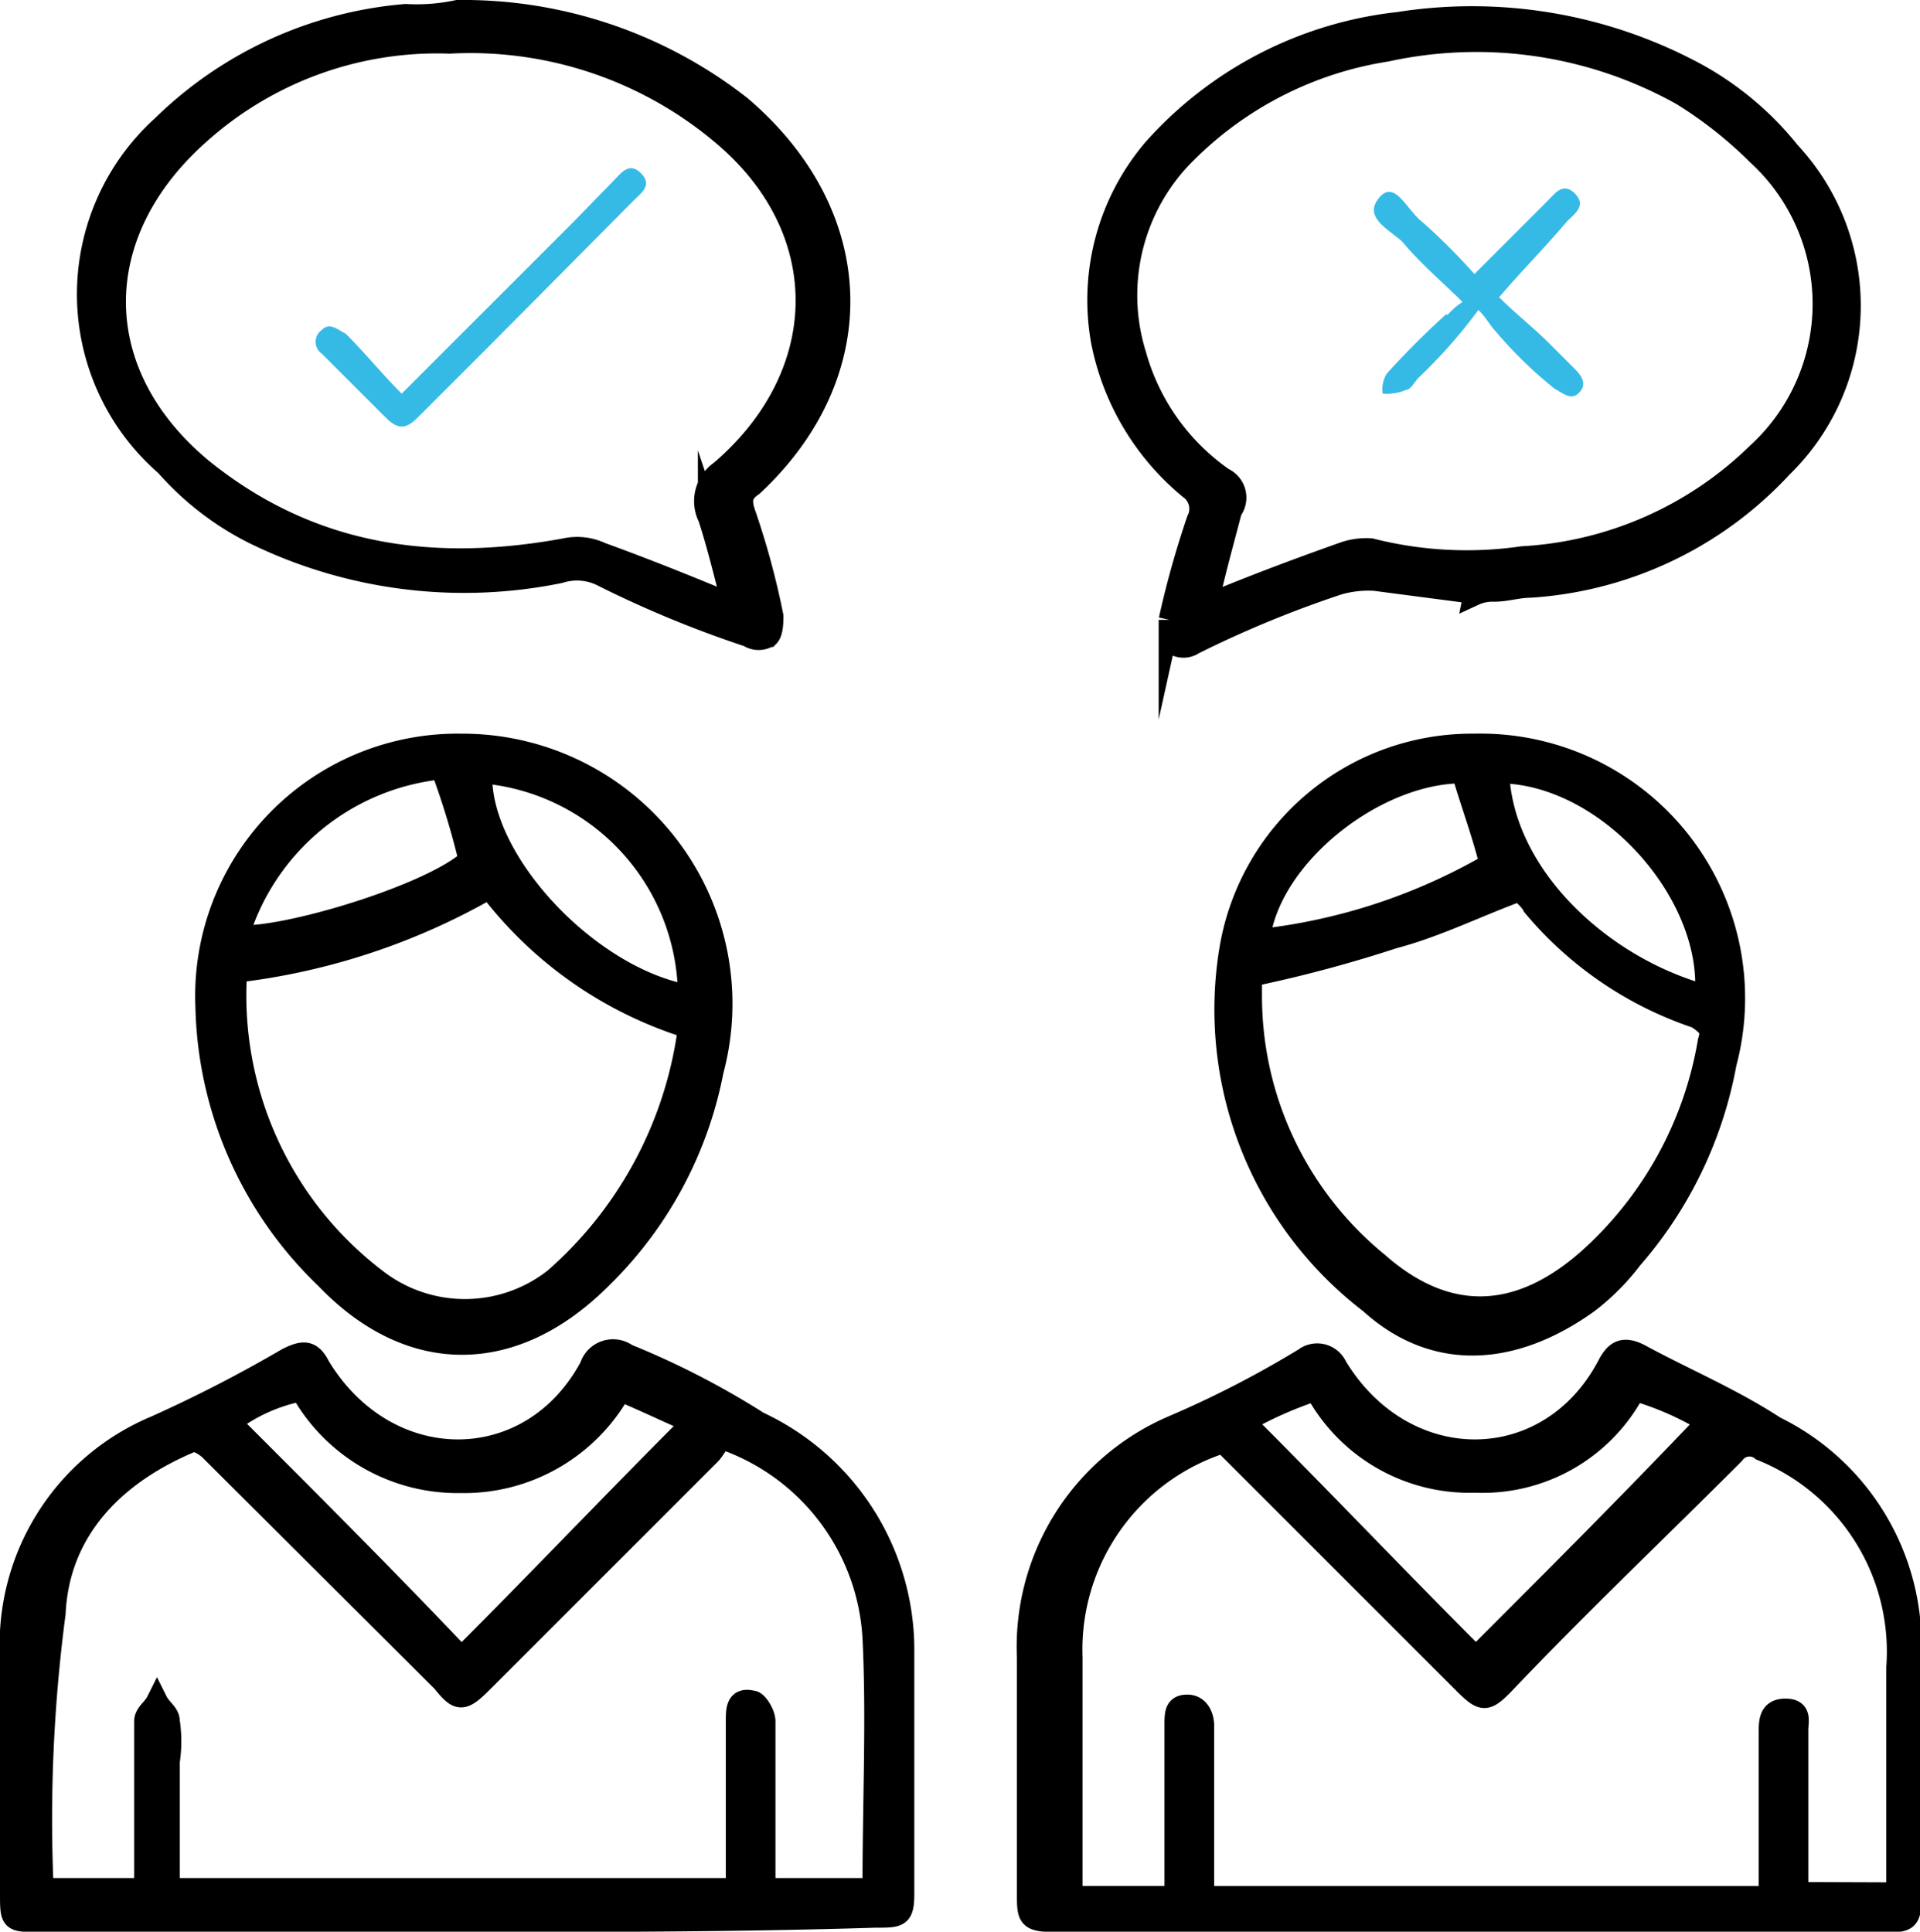 <?xml version="1.0" encoding="UTF-8"?> <svg xmlns="http://www.w3.org/2000/svg" viewBox="0 0 52.96 53.29"><defs><style>.cls-1{stroke:#000;stroke-miterlimit:10;stroke-width:0.6px;}.cls-2{fill:#35bae6;}</style></defs><g id="图层_2" data-name="图层 2"><g id="图层_1-2" data-name="图层 1"><path class="cls-1" d="M12.62,53H1.07C.3,53,.3,53,.3,52.22V45.73a6.52,6.52,0,0,1,4-6.38,38.25,38.25,0,0,0,3.63-1.87c.44-.22.66-.22.88.22,1.87,3.08,5.83,3.08,7.48,0a.65.65,0,0,1,1-.33,22.64,22.64,0,0,1,3.63,1.87,6.93,6.93,0,0,1,4,6.27v6.71c0,.66-.11.66-.77.66C20.32,53,16.47,53,12.62,53ZM1.18,52.11H4V47.49c0-.22.22-.33.33-.55.11.22.33.33.33.55a3.69,3.69,0,0,1,0,1.1v3.52H20.32V47.49c0-.33,0-.66.44-.55.11,0,.33.33.33.55v4.62h3c0-2.42.11-4.73,0-6.93a6.18,6.18,0,0,0-4.18-5.5c-.11.11-.22.33-.33.44l-6.27,6.27c-.55.55-.66.55-1.1,0L5.8,40c-.11-.11-.44-.33-.55-.22-2.09.88-3.63,2.42-3.74,4.73A43.38,43.38,0,0,0,1.18,52.11ZM6.35,39.24c2.2,2.2,4.29,4.29,6.38,6.49,2.2-2.2,4.18-4.29,6.38-6.49-.55-.22-1.21-.55-2-.88a4.94,4.94,0,0,1-4.4,2.53,4.94,4.94,0,0,1-4.4-2.53A4.71,4.71,0,0,0,6.35,39.24Z"></path><path class="cls-1" d="M40.67,53H29.12c-.77,0-.77-.11-.77-.77V45.73a6.62,6.62,0,0,1,4-6.38,28.45,28.45,0,0,0,3.63-1.87.58.58,0,0,1,.88.22c1.87,3.08,5.83,3.08,7.48,0,.22-.44.44-.55.88-.33,1.21.66,2.53,1.21,3.74,2a6.69,6.69,0,0,1,3.74,6.16v6.82c0,.66-.11.66-.77.66Zm11.66-.77V46A6,6,0,0,0,48.59,40a.53.53,0,0,0-.77.11c-2.2,2.2-4.29,4.18-6.38,6.38-.44.44-.55.44-1,0L36.6,42.65l-2.86-2.86a6,6,0,0,0-4.18,5.94v6.6h2.86V47.6c0-.33,0-.55.33-.55s.44.33.44.55v4.73H48.81V47.82c0-.33,0-.66.44-.66s.33.33.33.55v4.51Zm-18-13c2.2,2.2,4.18,4.29,6.38,6.49,2.2-2.2,4.29-4.29,6.38-6.49a8.25,8.25,0,0,0-2-.88,4.74,4.74,0,0,1-4.4,2.53,4.82,4.82,0,0,1-4.4-2.53A10.8,10.8,0,0,0,34.29,39.24Z"></path><path class="cls-1" d="M12.73,20.54a7.15,7.15,0,0,1,6.93,9,10.86,10.86,0,0,1-3.08,5.72c-2.42,2.42-5.28,2.42-7.59,0a10.69,10.69,0,0,1-3.3-7.48A6.94,6.94,0,0,1,12.73,20.54ZM19,28.35a11,11,0,0,1-5.5-3.85,18.32,18.32,0,0,1-7,2.31c0,.11-.11.22,0,.33a9.85,9.85,0,0,0,3.85,8.14,4,4,0,0,0,4.95,0A11.11,11.11,0,0,0,19,28.35Zm0-.88a6.22,6.22,0,0,0-5.72-6.16C13.17,23.73,16.25,27,19,27.47ZM6.57,25.82c1.21.11,5.28-1.1,6.38-2.09a22.17,22.17,0,0,0-.77-2.53A6.55,6.55,0,0,0,6.57,25.82Z"></path><path class="cls-1" d="M40.67,20.54a7,7,0,0,1,6.93,8.8A11.29,11.29,0,0,1,45,34.73a6.3,6.3,0,0,1-1.21,1.21c-2,1.43-4.18,1.65-6,0a10.19,10.19,0,0,1-3.85-9.79A6.76,6.76,0,0,1,40.67,20.54Zm-6.16,6.38v.55A9.5,9.5,0,0,0,38,34.84c1.87,1.65,3.85,1.65,5.83-.11a10.37,10.37,0,0,0,3.3-6c.11-.33,0-.44-.33-.66a10,10,0,0,1-4.51-3.08c-.11-.22-.33-.33-.33-.44-1.21.44-2.31,1-3.52,1.32A36.72,36.72,0,0,1,34.51,26.92Zm6.82-5.61c.11,2.86,2.86,5.39,5.72,6.16C47.27,24.61,44.3,21.31,41.33,21.31Zm-6.6,4.62a16.18,16.18,0,0,0,6.38-2.09c-.22-.88-.55-1.76-.77-2.53C37.92,21.31,35,23.62,34.73,25.93Z"></path><path class="cls-1" d="M12.62.3a12.41,12.41,0,0,1,7.81,2.64c3.52,3,3.63,7.37.33,10.45-.33.22-.33.44-.22.77A21.71,21.71,0,0,1,21.31,17c0,.11,0,.44-.11.55a.5.5,0,0,1-.55,0,30.24,30.24,0,0,1-4-1.65,1.56,1.56,0,0,0-1.21-.11A13.17,13.17,0,0,1,7,14.71a8,8,0,0,1-2.42-1.87,6.25,6.25,0,0,1-.11-9.35A10.88,10.88,0,0,1,11.19.41,5.38,5.38,0,0,0,12.62.3Zm7.59,16.39c-.22-.88-.44-1.76-.66-2.42A1,1,0,0,1,19.88,13c3.08-2.64,3.19-6.6.11-9.24A10.78,10.78,0,0,0,12.4,1.18,9.82,9.82,0,0,0,5.47,3.71c-3.08,2.75-3.08,6.6.11,9.24,3,2.42,6.38,2.86,10,2.2a1.55,1.55,0,0,1,1,.11C17.79,15.7,18.89,16.14,20.21,16.69Z"></path><path class="cls-1" d="M40.67,16.36,37.92,16a3,3,0,0,0-1,.11,30.24,30.24,0,0,0-4,1.65.49.49,0,0,1-.55,0c-.11-.11-.11-.44-.11-.66a25.68,25.68,0,0,1,.77-2.75.69.69,0,0,0-.22-.88,7,7,0,0,1-2.42-4.07,6.42,6.42,0,0,1,1.43-5.28A10.59,10.59,0,0,1,38.58.63,13,13,0,0,1,46.72,2a8.56,8.56,0,0,1,2.64,2.2,6.21,6.21,0,0,1-.22,8.69,10.35,10.35,0,0,1-6.93,3.3c-.33,0-.66.11-1,.11a1.2,1.2,0,0,0-.55.11Zm-7.37.33c1.32-.55,2.53-1,3.74-1.43a1.87,1.87,0,0,1,.77-.11,10.74,10.74,0,0,0,4.18.22,10.07,10.07,0,0,0,6.49-2.86,5.59,5.59,0,0,0,0-8.25,11.54,11.54,0,0,0-2.09-1.65A11.62,11.62,0,0,0,38.25,1.4a10,10,0,0,0-5.72,3,5.53,5.53,0,0,0-1.21,5.39,6.17,6.17,0,0,0,2.42,3.41.58.58,0,0,1,.22.88C33.74,14.93,33.52,15.7,33.3,16.69Z"></path><path class="cls-2" d="M11.08,10.86l4.73-4.73L16.91,5c.22-.22.44-.55.77-.22s0,.55-.22.77L13.61,9.43l-2.09,2.09c-.33.33-.55.33-.88,0L8.88,9.76a.4.4,0,0,1,0-.66c.22-.22.44,0,.66.11C10.09,9.76,10.53,10.31,11.08,10.86Z"></path><path class="cls-2" d="M40.34,8.33c-.55-.55-1.1-1-1.65-1.65-.33-.33-1.1-.66-.66-1.21s.77.33,1.21.66a17.53,17.53,0,0,1,1.43,1.43l2-2c.22-.22.44-.55.77-.22s0,.55-.22.77c-.55.66-1.21,1.32-1.87,2.09.44.44,1,.88,1.43,1.32l.66.66c.22.22.33.44.11.66s-.44,0-.66-.11A11.67,11.67,0,0,1,41.22,9.1c-.11-.11-.22-.33-.44-.55a14.24,14.24,0,0,1-1.65,1.87c-.11.11-.22.33-.33.33a1.4,1.4,0,0,1-.66.11.82.82,0,0,1,.11-.55A23.22,23.22,0,0,1,39.9,8.66C39.9,8.77,40,8.55,40.34,8.33Z"></path></g></g></svg> 